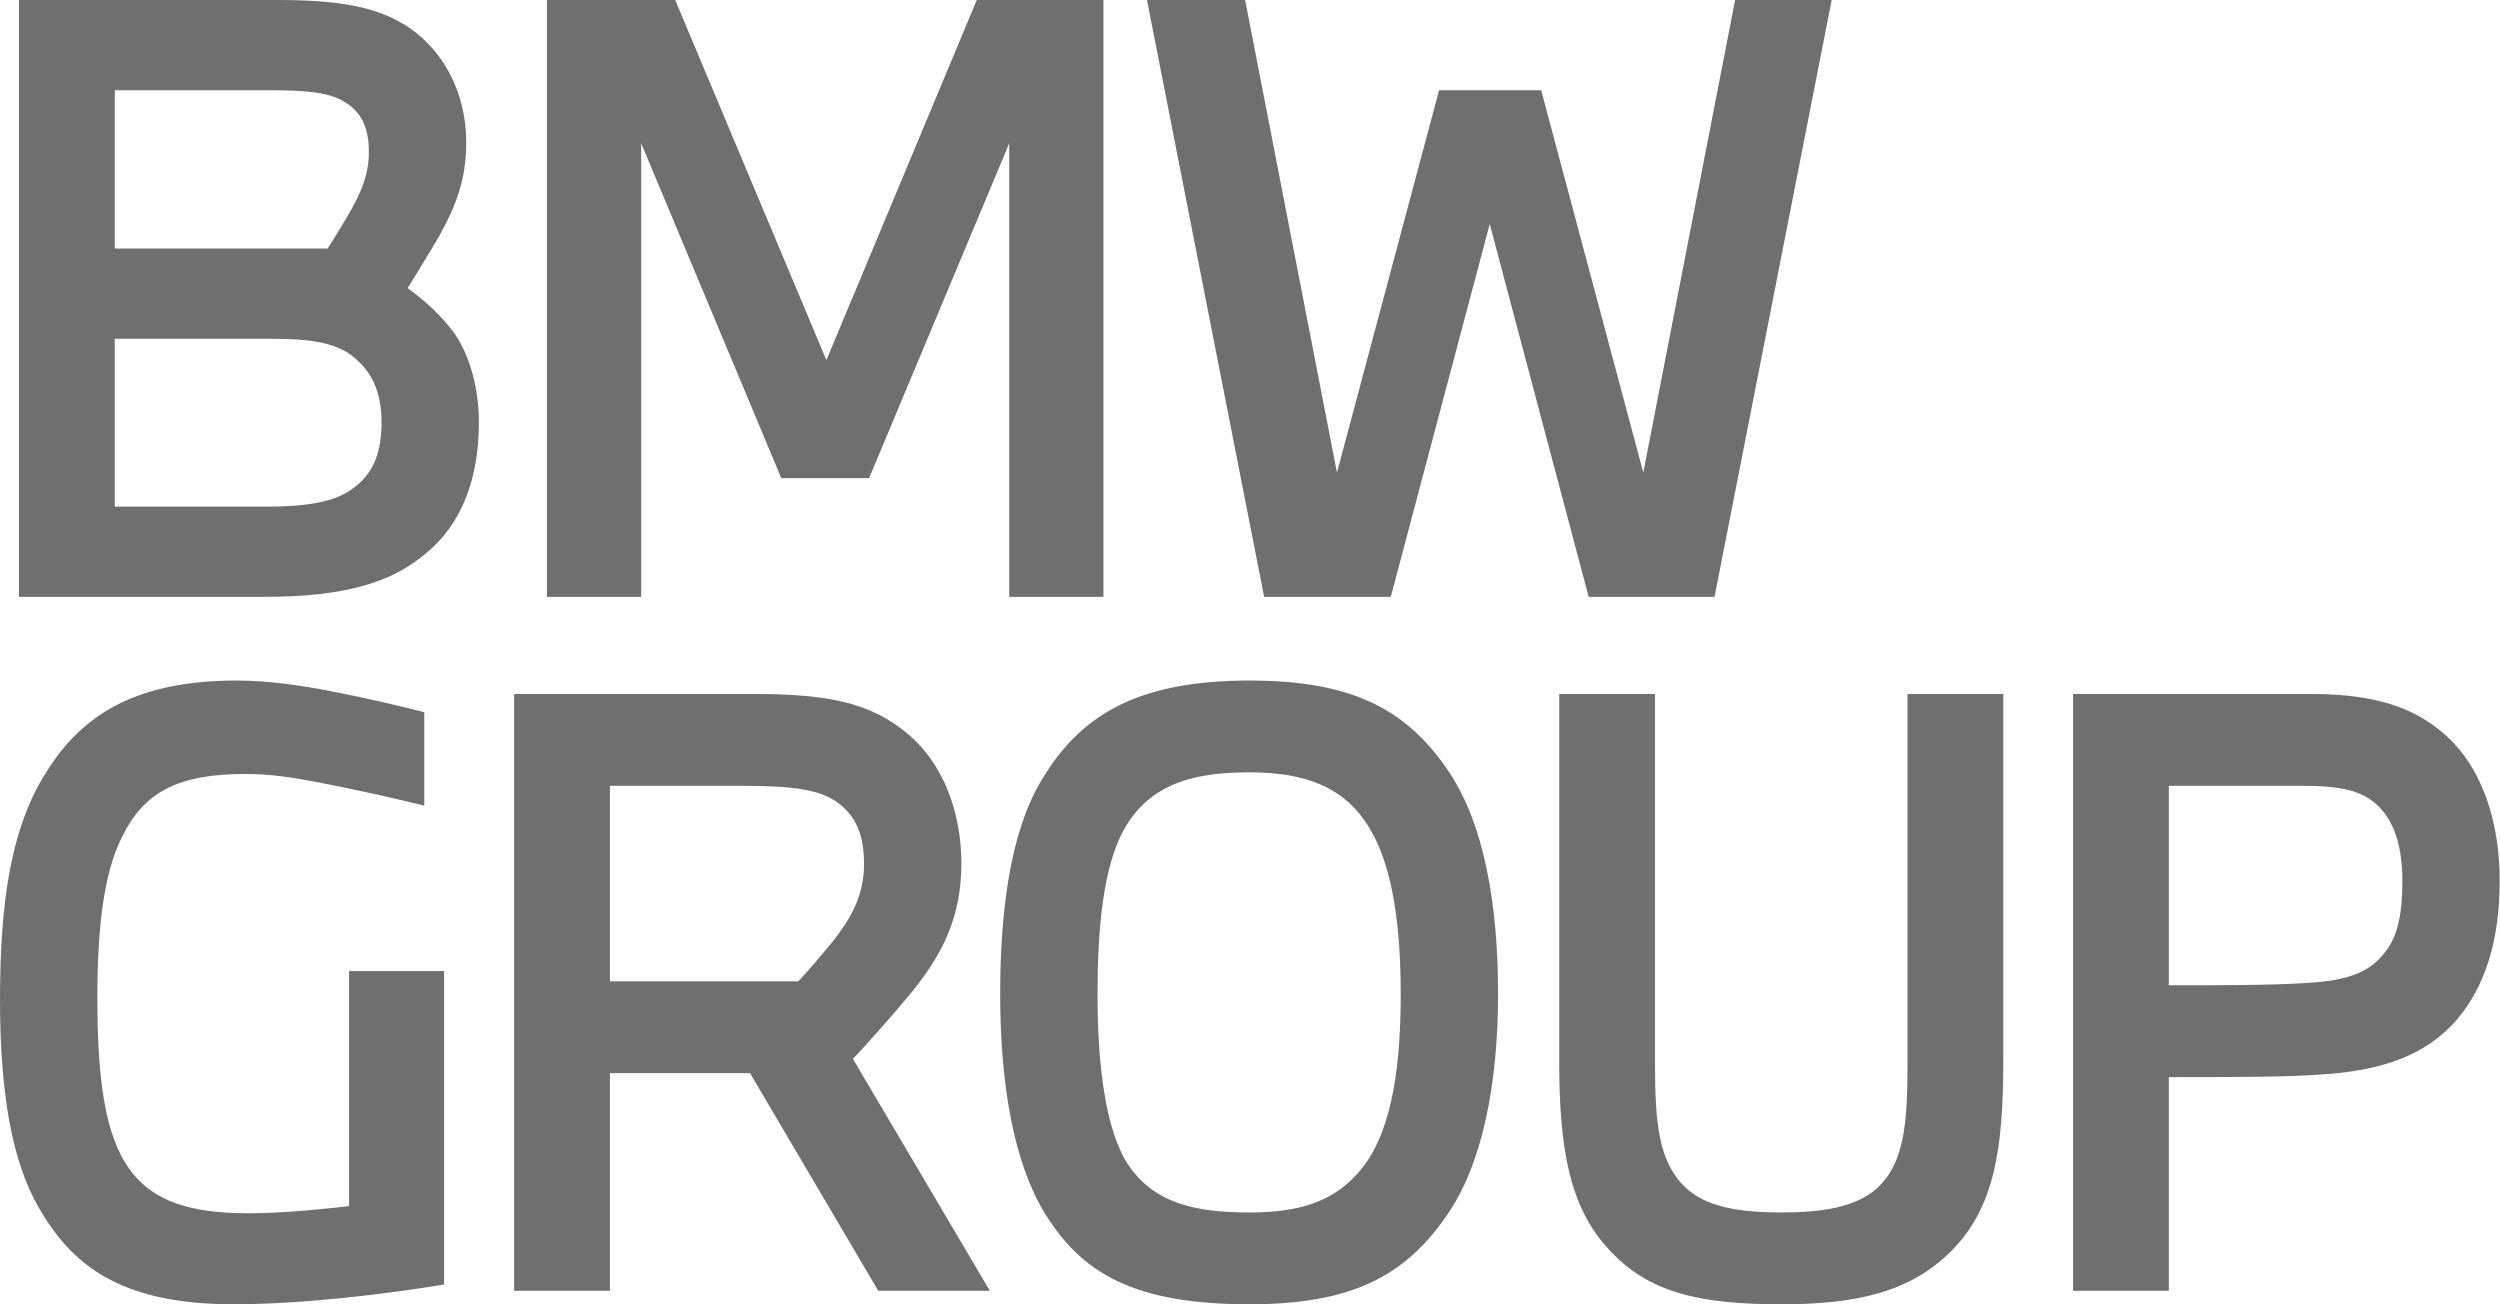 <svg version="1.1" xmlns="http://www.w3.org/2000/svg" x="0" y="0" viewBox="0 0 652 340.157" xml:space="preserve"><style type="text/css">.st0{fill:#6f6f6f}</style><switch><g><g id="BMW_Group_Next"><path class="st0" d="M4.955 155.656h63.996c20.438 0 32.824-3.509 41.908-11.147 9.495-7.639 14.037-19.613 14.037-34.27 0-9.702-2.683-17.96-6.399-23.327-3.717-4.955-7.638-8.464-12.18-11.767 2.27-3.717 5.367-8.67 8.257-13.626 4.336-7.844 7.02-14.656 7.02-24.359 0-12.593-5.574-23.534-14.864-29.935C98.472 1.652 88.15 0 72.254 0H4.955v155.656zm24.979-23.533V88.356h40.875c9.496 0 15.277.827 20.025 3.717 6.193 4.335 8.67 10.115 8.67 18.166 0 7.226-1.858 12.593-6.4 16.31-4.542 3.921-11.147 5.574-23.74 5.574h-39.43zm0-67.3V23.534h40.049c9.084 0 15.483.414 19.612 2.891 4.749 2.683 6.606 7.018 6.606 13.212 0 5.986-2.065 10.528-4.954 15.69-1.858 3.096-3.923 6.606-5.781 9.496H29.934zM167.217 155.656V37.366l36.54 87.324h22.914l36.54-87.324v118.29h24.566V0h-33.03l-39.223 93.93L176.094 0H142.65v155.656h24.566zM362.715 155.656l25.805-97.233 25.805 97.233h32.824L477.703 0h-25.186l-23.948 123.245-26.63-99.71h-26.63l-26.631 99.71L324.73 0h-25.599l30.554 155.656h33.03zM115.814 334.997v-81.75H91.04v61.312c-5.574.62-16.308 1.858-26.424 1.858-17.547 0-27.663-4.335-33.237-15.483-4.542-9.083-5.986-22.502-5.986-40.668 0-18.168 1.651-32.205 6.193-41.495 5.78-12.18 14.657-16.928 32.617-16.928 5.574 0 11.767.826 18.166 2.064 9.703 1.859 19.819 4.13 28.282 6.193v-24.359c-6.399-1.651-15.275-3.716-24.772-5.574-7.639-1.445-16.102-2.684-24.154-2.684-28.695 0-41.906 10.735-50.577 25.392C2.891 216.707 0 235.286 0 260.679c0 24.36 3.097 42.114 10.116 54.293 8.463 14.658 20.85 25.185 50.784 25.185 17.96 0 40.05-2.683 54.914-5.16zM159.07 336.648v-56.77h36.539l33.444 56.77h29.108l-35.714-60.486c3.922-4.13 10.322-11.354 15.276-17.342 8.051-9.908 13.006-19.611 13.006-33.649 0-13.625-4.955-26.219-13.831-33.65-9.91-8.463-21.47-10.528-40.463-10.528h-62.344v155.655h24.978zm0-80.718v-50.99h34.682c13.212 0 19.817 1.032 24.36 4.128 5.367 3.716 7.224 9.084 7.224 16.31 0 8.257-3.51 14.244-8.05 20.024-2.685 3.303-6.193 7.431-9.084 10.528H159.07zM325.874 177.483c-30.553 0-44.798 9.91-54.5 26.424-8.051 13.626-10.529 34.476-10.529 55.327 0 24.153 3.716 44.384 11.767 57.39 9.496 15.276 22.916 23.533 53.262 23.533 26.424 0 40.462-7.225 51.404-23.12 9.29-13.212 13.418-34.27 13.418-57.803 0-22.297-3.303-44.386-13.418-58.836-10.735-15.483-24.774-22.915-51.404-22.915zm0 23.947c14.038 0 24.979 3.51 31.585 15.07 5.987 10.115 7.844 26.011 7.844 42.734 0 17.34-1.857 34.888-9.908 45.21-7.226 9.29-17.134 11.767-29.52 11.767-14.04 0-25.807-2.271-32.619-14.039-5.367-9.702-7.02-26.423-7.02-42.938 0-16.723 1.446-33.03 6.814-42.733 6.812-12.387 18.786-15.071 32.824-15.071zM406.647 180.993v95.788c0 22.089 2.477 37.985 13.005 49.133 10.322 11.354 23.948 14.243 45.005 14.243 19.817 0 33.649-3.302 44.178-13.831 11.147-11.147 13.624-26.218 13.624-49.545v-95.788h-24.978V277.4c0 16.309-1.032 26.012-7.846 32.41-5.78 5.162-14.656 6.401-24.978 6.401-10.53 0-19.612-1.24-25.186-6.606-6.812-6.606-7.844-16.31-7.844-32.205v-96.407h-24.98zM565.63 336.648V280.91c16.31 0 30.141 0 38.812-.62 14.45-.826 26.218-3.922 34.888-12.799 9.083-9.497 12.592-22.915 12.592-37.779 0-14.244-3.922-27.456-12.18-36.127-8.67-8.876-19.817-12.592-36.953-12.592h-62.137v155.655h24.979zm0-79.686v-52.023h34.476c9.91 0 15.896 1.033 20.232 5.369 4.334 4.334 6.193 10.94 6.193 19.404 0 8.257-1.032 14.864-5.161 19.406-4.129 4.955-10.116 6.606-19.406 7.225-9.497.619-22.502.619-36.333.619z"/></g></g></switch></svg>